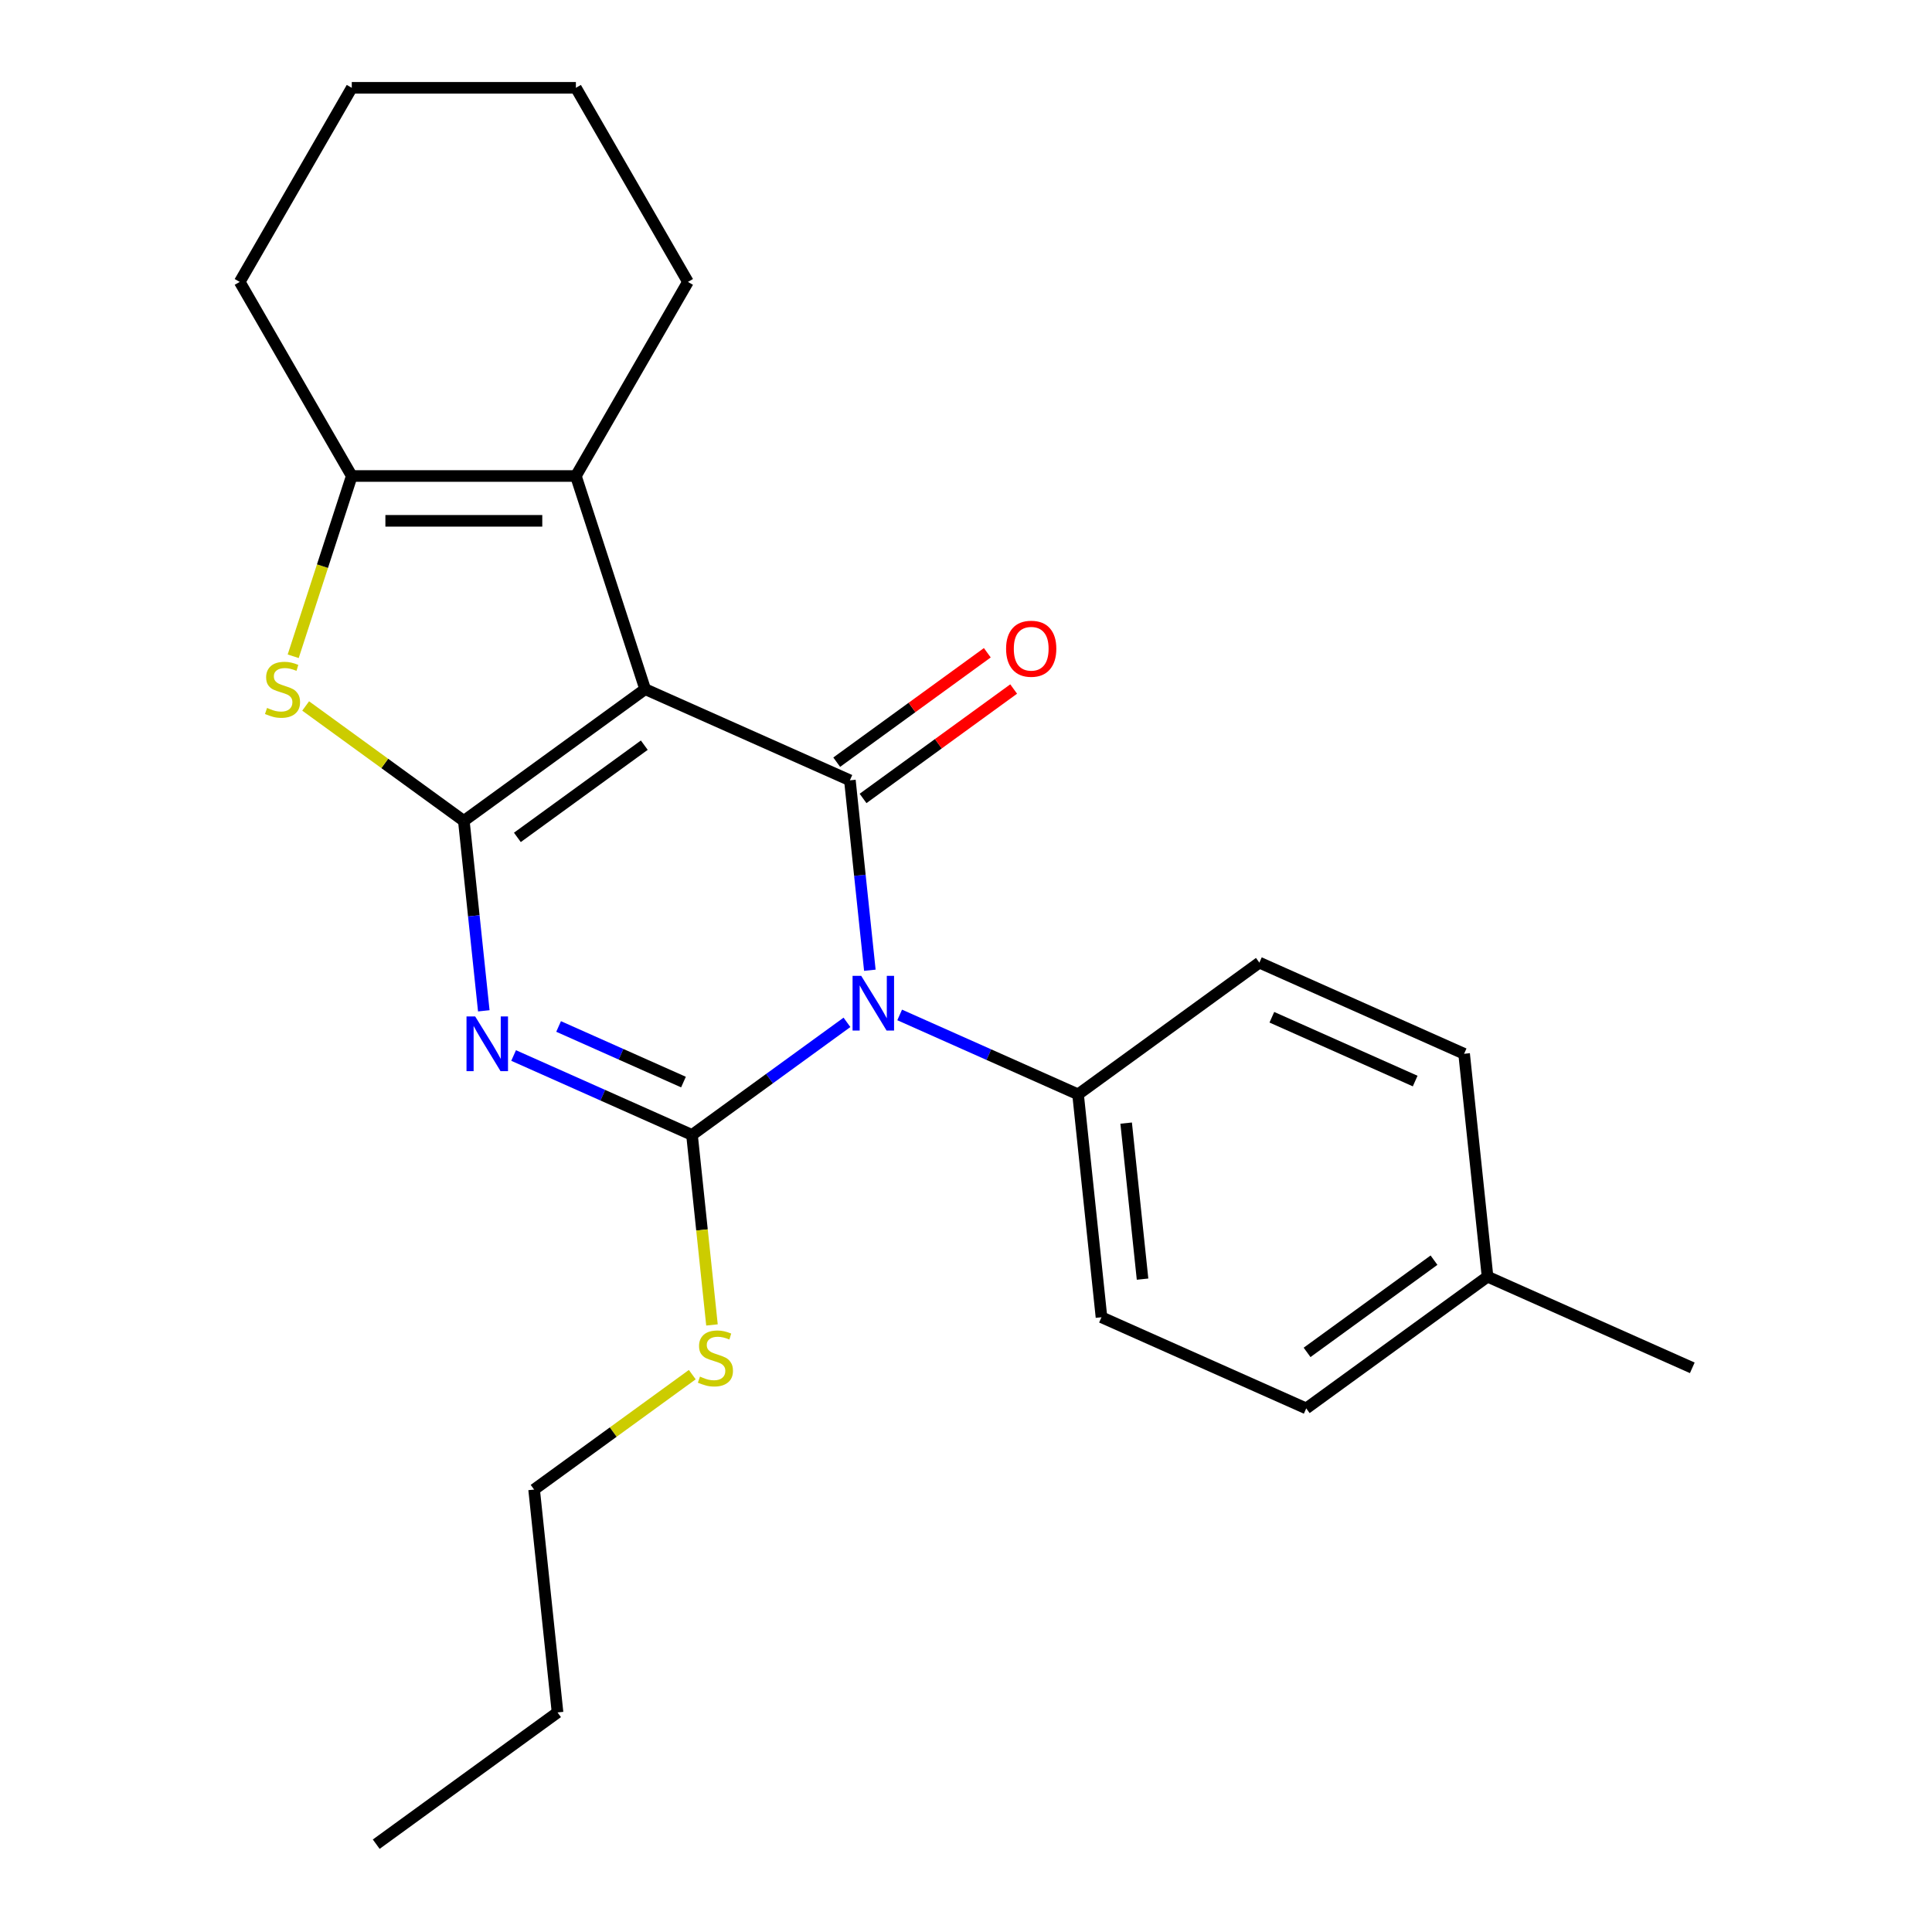 <?xml version='1.0' encoding='iso-8859-1'?>
<svg version='1.1' baseProfile='full'
              xmlns='http://www.w3.org/2000/svg'
                      xmlns:rdkit='http://www.rdkit.org/xml'
                      xmlns:xlink='http://www.w3.org/1999/xlink'
                  xml:space='preserve'
width='1000px' height='1000px' viewBox='0 0 1000 1000'>
<!-- END OF HEADER -->
<rect style='opacity:1.0;fill:#FFFFFF;stroke:none' width='1000' height='1000' x='0' y='0'> </rect>
<path class='bond-0' d='M 333.927,356.704 L 240.079,424.889' style='fill:none;fill-rule:evenodd;stroke:#000000;stroke-width:6px;stroke-linecap:butt;stroke-linejoin:miter;stroke-opacity:1' />
<path class='bond-0' d='M 333.487,385.701 L 267.793,433.431' style='fill:none;fill-rule:evenodd;stroke:#000000;stroke-width:6px;stroke-linecap:butt;stroke-linejoin:miter;stroke-opacity:1' />
<path class='bond-4' d='M 333.927,356.704 L 439.902,403.887' style='fill:none;fill-rule:evenodd;stroke:#000000;stroke-width:6px;stroke-linecap:butt;stroke-linejoin:miter;stroke-opacity:1' />
<path class='bond-6' d='M 333.927,356.704 L 298.08,246.378' style='fill:none;fill-rule:evenodd;stroke:#000000;stroke-width:6px;stroke-linecap:butt;stroke-linejoin:miter;stroke-opacity:1' />
<path class='bond-2' d='M 240.079,424.889 L 245.245,474.043' style='fill:none;fill-rule:evenodd;stroke:#000000;stroke-width:6px;stroke-linecap:butt;stroke-linejoin:miter;stroke-opacity:1' />
<path class='bond-2' d='M 245.245,474.043 L 250.411,523.197' style='fill:none;fill-rule:evenodd;stroke:#0000FF;stroke-width:6px;stroke-linecap:butt;stroke-linejoin:miter;stroke-opacity:1' />
<path class='bond-5' d='M 240.079,424.889 L 199.144,395.148' style='fill:none;fill-rule:evenodd;stroke:#000000;stroke-width:6px;stroke-linecap:butt;stroke-linejoin:miter;stroke-opacity:1' />
<path class='bond-5' d='M 199.144,395.148 L 158.21,365.408' style='fill:none;fill-rule:evenodd;stroke:#CCCC00;stroke-width:6px;stroke-linecap:butt;stroke-linejoin:miter;stroke-opacity:1' />
<path class='bond-1' d='M 450.234,502.195 L 445.068,453.041' style='fill:none;fill-rule:evenodd;stroke:#0000FF;stroke-width:6px;stroke-linecap:butt;stroke-linejoin:miter;stroke-opacity:1' />
<path class='bond-1' d='M 445.068,453.041 L 439.902,403.887' style='fill:none;fill-rule:evenodd;stroke:#000000;stroke-width:6px;stroke-linecap:butt;stroke-linejoin:miter;stroke-opacity:1' />
<path class='bond-3' d='M 438.387,529.165 L 398.283,558.302' style='fill:none;fill-rule:evenodd;stroke:#0000FF;stroke-width:6px;stroke-linecap:butt;stroke-linejoin:miter;stroke-opacity:1' />
<path class='bond-3' d='M 398.283,558.302 L 358.179,587.44' style='fill:none;fill-rule:evenodd;stroke:#000000;stroke-width:6px;stroke-linecap:butt;stroke-linejoin:miter;stroke-opacity:1' />
<path class='bond-8' d='M 465.667,525.328 L 511.835,545.882' style='fill:none;fill-rule:evenodd;stroke:#0000FF;stroke-width:6px;stroke-linecap:butt;stroke-linejoin:miter;stroke-opacity:1' />
<path class='bond-8' d='M 511.835,545.882 L 558.002,566.437' style='fill:none;fill-rule:evenodd;stroke:#000000;stroke-width:6px;stroke-linecap:butt;stroke-linejoin:miter;stroke-opacity:1' />
<path class='bond-25' d='M 265.844,546.33 L 312.012,566.885' style='fill:none;fill-rule:evenodd;stroke:#0000FF;stroke-width:6px;stroke-linecap:butt;stroke-linejoin:miter;stroke-opacity:1' />
<path class='bond-25' d='M 312.012,566.885 L 358.179,587.44' style='fill:none;fill-rule:evenodd;stroke:#000000;stroke-width:6px;stroke-linecap:butt;stroke-linejoin:miter;stroke-opacity:1' />
<path class='bond-25' d='M 289.131,531.301 L 321.448,545.69' style='fill:none;fill-rule:evenodd;stroke:#0000FF;stroke-width:6px;stroke-linecap:butt;stroke-linejoin:miter;stroke-opacity:1' />
<path class='bond-25' d='M 321.448,545.69 L 353.765,560.078' style='fill:none;fill-rule:evenodd;stroke:#000000;stroke-width:6px;stroke-linecap:butt;stroke-linejoin:miter;stroke-opacity:1' />
<path class='bond-10' d='M 358.179,587.44 L 363.347,636.614' style='fill:none;fill-rule:evenodd;stroke:#000000;stroke-width:6px;stroke-linecap:butt;stroke-linejoin:miter;stroke-opacity:1' />
<path class='bond-10' d='M 363.347,636.614 L 368.515,685.787' style='fill:none;fill-rule:evenodd;stroke:#CCCC00;stroke-width:6px;stroke-linecap:butt;stroke-linejoin:miter;stroke-opacity:1' />
<path class='bond-9' d='M 446.72,413.272 L 485.694,384.955' style='fill:none;fill-rule:evenodd;stroke:#000000;stroke-width:6px;stroke-linecap:butt;stroke-linejoin:miter;stroke-opacity:1' />
<path class='bond-9' d='M 485.694,384.955 L 524.669,356.639' style='fill:none;fill-rule:evenodd;stroke:#FF0000;stroke-width:6px;stroke-linecap:butt;stroke-linejoin:miter;stroke-opacity:1' />
<path class='bond-9' d='M 433.083,394.502 L 472.057,366.185' style='fill:none;fill-rule:evenodd;stroke:#000000;stroke-width:6px;stroke-linecap:butt;stroke-linejoin:miter;stroke-opacity:1' />
<path class='bond-9' d='M 472.057,366.185 L 511.032,337.869' style='fill:none;fill-rule:evenodd;stroke:#FF0000;stroke-width:6px;stroke-linecap:butt;stroke-linejoin:miter;stroke-opacity:1' />
<path class='bond-24' d='M 151.76,339.684 L 166.919,293.031' style='fill:none;fill-rule:evenodd;stroke:#CCCC00;stroke-width:6px;stroke-linecap:butt;stroke-linejoin:miter;stroke-opacity:1' />
<path class='bond-24' d='M 166.919,293.031 L 182.077,246.378' style='fill:none;fill-rule:evenodd;stroke:#000000;stroke-width:6px;stroke-linecap:butt;stroke-linejoin:miter;stroke-opacity:1' />
<path class='bond-7' d='M 298.08,246.378 L 182.077,246.378' style='fill:none;fill-rule:evenodd;stroke:#000000;stroke-width:6px;stroke-linecap:butt;stroke-linejoin:miter;stroke-opacity:1' />
<path class='bond-7' d='M 280.68,269.579 L 199.478,269.579' style='fill:none;fill-rule:evenodd;stroke:#000000;stroke-width:6px;stroke-linecap:butt;stroke-linejoin:miter;stroke-opacity:1' />
<path class='bond-13' d='M 298.08,246.378 L 356.082,145.916' style='fill:none;fill-rule:evenodd;stroke:#000000;stroke-width:6px;stroke-linecap:butt;stroke-linejoin:miter;stroke-opacity:1' />
<path class='bond-17' d='M 182.077,246.378 L 124.075,145.916' style='fill:none;fill-rule:evenodd;stroke:#000000;stroke-width:6px;stroke-linecap:butt;stroke-linejoin:miter;stroke-opacity:1' />
<path class='bond-11' d='M 558.002,566.437 L 570.127,681.805' style='fill:none;fill-rule:evenodd;stroke:#000000;stroke-width:6px;stroke-linecap:butt;stroke-linejoin:miter;stroke-opacity:1' />
<path class='bond-11' d='M 582.894,581.317 L 591.382,662.075' style='fill:none;fill-rule:evenodd;stroke:#000000;stroke-width:6px;stroke-linecap:butt;stroke-linejoin:miter;stroke-opacity:1' />
<path class='bond-12' d='M 558.002,566.437 L 651.85,498.252' style='fill:none;fill-rule:evenodd;stroke:#000000;stroke-width:6px;stroke-linecap:butt;stroke-linejoin:miter;stroke-opacity:1' />
<path class='bond-18' d='M 358.324,711.512 L 317.39,741.252' style='fill:none;fill-rule:evenodd;stroke:#CCCC00;stroke-width:6px;stroke-linecap:butt;stroke-linejoin:miter;stroke-opacity:1' />
<path class='bond-18' d='M 317.39,741.252 L 276.456,770.993' style='fill:none;fill-rule:evenodd;stroke:#000000;stroke-width:6px;stroke-linecap:butt;stroke-linejoin:miter;stroke-opacity:1' />
<path class='bond-14' d='M 570.127,681.805 L 676.102,728.988' style='fill:none;fill-rule:evenodd;stroke:#000000;stroke-width:6px;stroke-linecap:butt;stroke-linejoin:miter;stroke-opacity:1' />
<path class='bond-15' d='M 651.85,498.252 L 757.825,545.435' style='fill:none;fill-rule:evenodd;stroke:#000000;stroke-width:6px;stroke-linecap:butt;stroke-linejoin:miter;stroke-opacity:1' />
<path class='bond-15' d='M 658.31,526.525 L 732.492,559.553' style='fill:none;fill-rule:evenodd;stroke:#000000;stroke-width:6px;stroke-linecap:butt;stroke-linejoin:miter;stroke-opacity:1' />
<path class='bond-21' d='M 356.082,145.916 L 298.08,45.455' style='fill:none;fill-rule:evenodd;stroke:#000000;stroke-width:6px;stroke-linecap:butt;stroke-linejoin:miter;stroke-opacity:1' />
<path class='bond-27' d='M 676.102,728.988 L 769.95,660.803' style='fill:none;fill-rule:evenodd;stroke:#000000;stroke-width:6px;stroke-linecap:butt;stroke-linejoin:miter;stroke-opacity:1' />
<path class='bond-27' d='M 676.542,699.991 L 742.236,652.261' style='fill:none;fill-rule:evenodd;stroke:#000000;stroke-width:6px;stroke-linecap:butt;stroke-linejoin:miter;stroke-opacity:1' />
<path class='bond-16' d='M 757.825,545.435 L 769.95,660.803' style='fill:none;fill-rule:evenodd;stroke:#000000;stroke-width:6px;stroke-linecap:butt;stroke-linejoin:miter;stroke-opacity:1' />
<path class='bond-19' d='M 769.95,660.803 L 875.925,707.986' style='fill:none;fill-rule:evenodd;stroke:#000000;stroke-width:6px;stroke-linecap:butt;stroke-linejoin:miter;stroke-opacity:1' />
<path class='bond-26' d='M 124.075,145.916 L 182.077,45.455' style='fill:none;fill-rule:evenodd;stroke:#000000;stroke-width:6px;stroke-linecap:butt;stroke-linejoin:miter;stroke-opacity:1' />
<path class='bond-20' d='M 276.456,770.993 L 288.581,886.36' style='fill:none;fill-rule:evenodd;stroke:#000000;stroke-width:6px;stroke-linecap:butt;stroke-linejoin:miter;stroke-opacity:1' />
<path class='bond-23' d='M 288.581,886.36 L 194.733,954.545' style='fill:none;fill-rule:evenodd;stroke:#000000;stroke-width:6px;stroke-linecap:butt;stroke-linejoin:miter;stroke-opacity:1' />
<path class='bond-22' d='M 298.08,45.455 L 182.077,45.455' style='fill:none;fill-rule:evenodd;stroke:#000000;stroke-width:6px;stroke-linecap:butt;stroke-linejoin:miter;stroke-opacity:1' />
<path  class='atom-2' d='M 445.767 505.095
L 455.047 520.095
Q 455.967 521.575, 457.447 524.255
Q 458.927 526.935, 459.007 527.095
L 459.007 505.095
L 462.767 505.095
L 462.767 533.415
L 458.887 533.415
L 448.927 517.015
Q 447.767 515.095, 446.527 512.895
Q 445.327 510.695, 444.967 510.015
L 444.967 533.415
L 441.287 533.415
L 441.287 505.095
L 445.767 505.095
' fill='#0000FF'/>
<path  class='atom-3' d='M 245.944 526.097
L 255.224 541.097
Q 256.144 542.577, 257.624 545.257
Q 259.104 547.937, 259.184 548.097
L 259.184 526.097
L 262.944 526.097
L 262.944 554.417
L 259.064 554.417
L 249.104 538.017
Q 247.944 536.097, 246.704 533.897
Q 245.504 531.697, 245.144 531.017
L 245.144 554.417
L 241.464 554.417
L 241.464 526.097
L 245.944 526.097
' fill='#0000FF'/>
<path  class='atom-6' d='M 138.23 366.424
Q 138.55 366.544, 139.87 367.104
Q 141.19 367.664, 142.63 368.024
Q 144.11 368.344, 145.55 368.344
Q 148.23 368.344, 149.79 367.064
Q 151.35 365.744, 151.35 363.464
Q 151.35 361.904, 150.55 360.944
Q 149.79 359.984, 148.59 359.464
Q 147.39 358.944, 145.39 358.344
Q 142.87 357.584, 141.35 356.864
Q 139.87 356.144, 138.79 354.624
Q 137.75 353.104, 137.75 350.544
Q 137.75 346.984, 140.15 344.784
Q 142.59 342.584, 147.39 342.584
Q 150.67 342.584, 154.39 344.144
L 153.47 347.224
Q 150.07 345.824, 147.51 345.824
Q 144.75 345.824, 143.23 346.984
Q 141.71 348.104, 141.75 350.064
Q 141.75 351.584, 142.51 352.504
Q 143.31 353.424, 144.43 353.944
Q 145.59 354.464, 147.51 355.064
Q 150.07 355.864, 151.59 356.664
Q 153.11 357.464, 154.19 359.104
Q 155.31 360.704, 155.31 363.464
Q 155.31 367.384, 152.67 369.504
Q 150.07 371.584, 145.71 371.584
Q 143.19 371.584, 141.27 371.024
Q 139.39 370.504, 137.15 369.584
L 138.23 366.424
' fill='#CCCC00'/>
<path  class='atom-10' d='M 520.75 335.782
Q 520.75 328.982, 524.11 325.182
Q 527.47 321.382, 533.75 321.382
Q 540.03 321.382, 543.39 325.182
Q 546.75 328.982, 546.75 335.782
Q 546.75 342.662, 543.35 346.582
Q 539.95 350.462, 533.75 350.462
Q 527.51 350.462, 524.11 346.582
Q 520.75 342.702, 520.75 335.782
M 533.75 347.262
Q 538.07 347.262, 540.39 344.382
Q 542.75 341.462, 542.75 335.782
Q 542.75 330.222, 540.39 327.422
Q 538.07 324.582, 533.75 324.582
Q 529.43 324.582, 527.07 327.382
Q 524.75 330.182, 524.75 335.782
Q 524.75 341.502, 527.07 344.382
Q 529.43 347.262, 533.75 347.262
' fill='#FF0000'/>
<path  class='atom-11' d='M 362.304 712.528
Q 362.624 712.648, 363.944 713.208
Q 365.264 713.768, 366.704 714.128
Q 368.184 714.448, 369.624 714.448
Q 372.304 714.448, 373.864 713.168
Q 375.424 711.848, 375.424 709.568
Q 375.424 708.008, 374.624 707.048
Q 373.864 706.088, 372.664 705.568
Q 371.464 705.048, 369.464 704.448
Q 366.944 703.688, 365.424 702.968
Q 363.944 702.248, 362.864 700.728
Q 361.824 699.208, 361.824 696.648
Q 361.824 693.088, 364.224 690.888
Q 366.664 688.688, 371.464 688.688
Q 374.744 688.688, 378.464 690.248
L 377.544 693.328
Q 374.144 691.928, 371.584 691.928
Q 368.824 691.928, 367.304 693.088
Q 365.784 694.208, 365.824 696.168
Q 365.824 697.688, 366.584 698.608
Q 367.384 699.528, 368.504 700.048
Q 369.664 700.568, 371.584 701.168
Q 374.144 701.968, 375.664 702.768
Q 377.184 703.568, 378.264 705.208
Q 379.384 706.808, 379.384 709.568
Q 379.384 713.488, 376.744 715.608
Q 374.144 717.688, 369.784 717.688
Q 367.264 717.688, 365.344 717.128
Q 363.464 716.608, 361.224 715.688
L 362.304 712.528
' fill='#CCCC00'/>
</svg>
